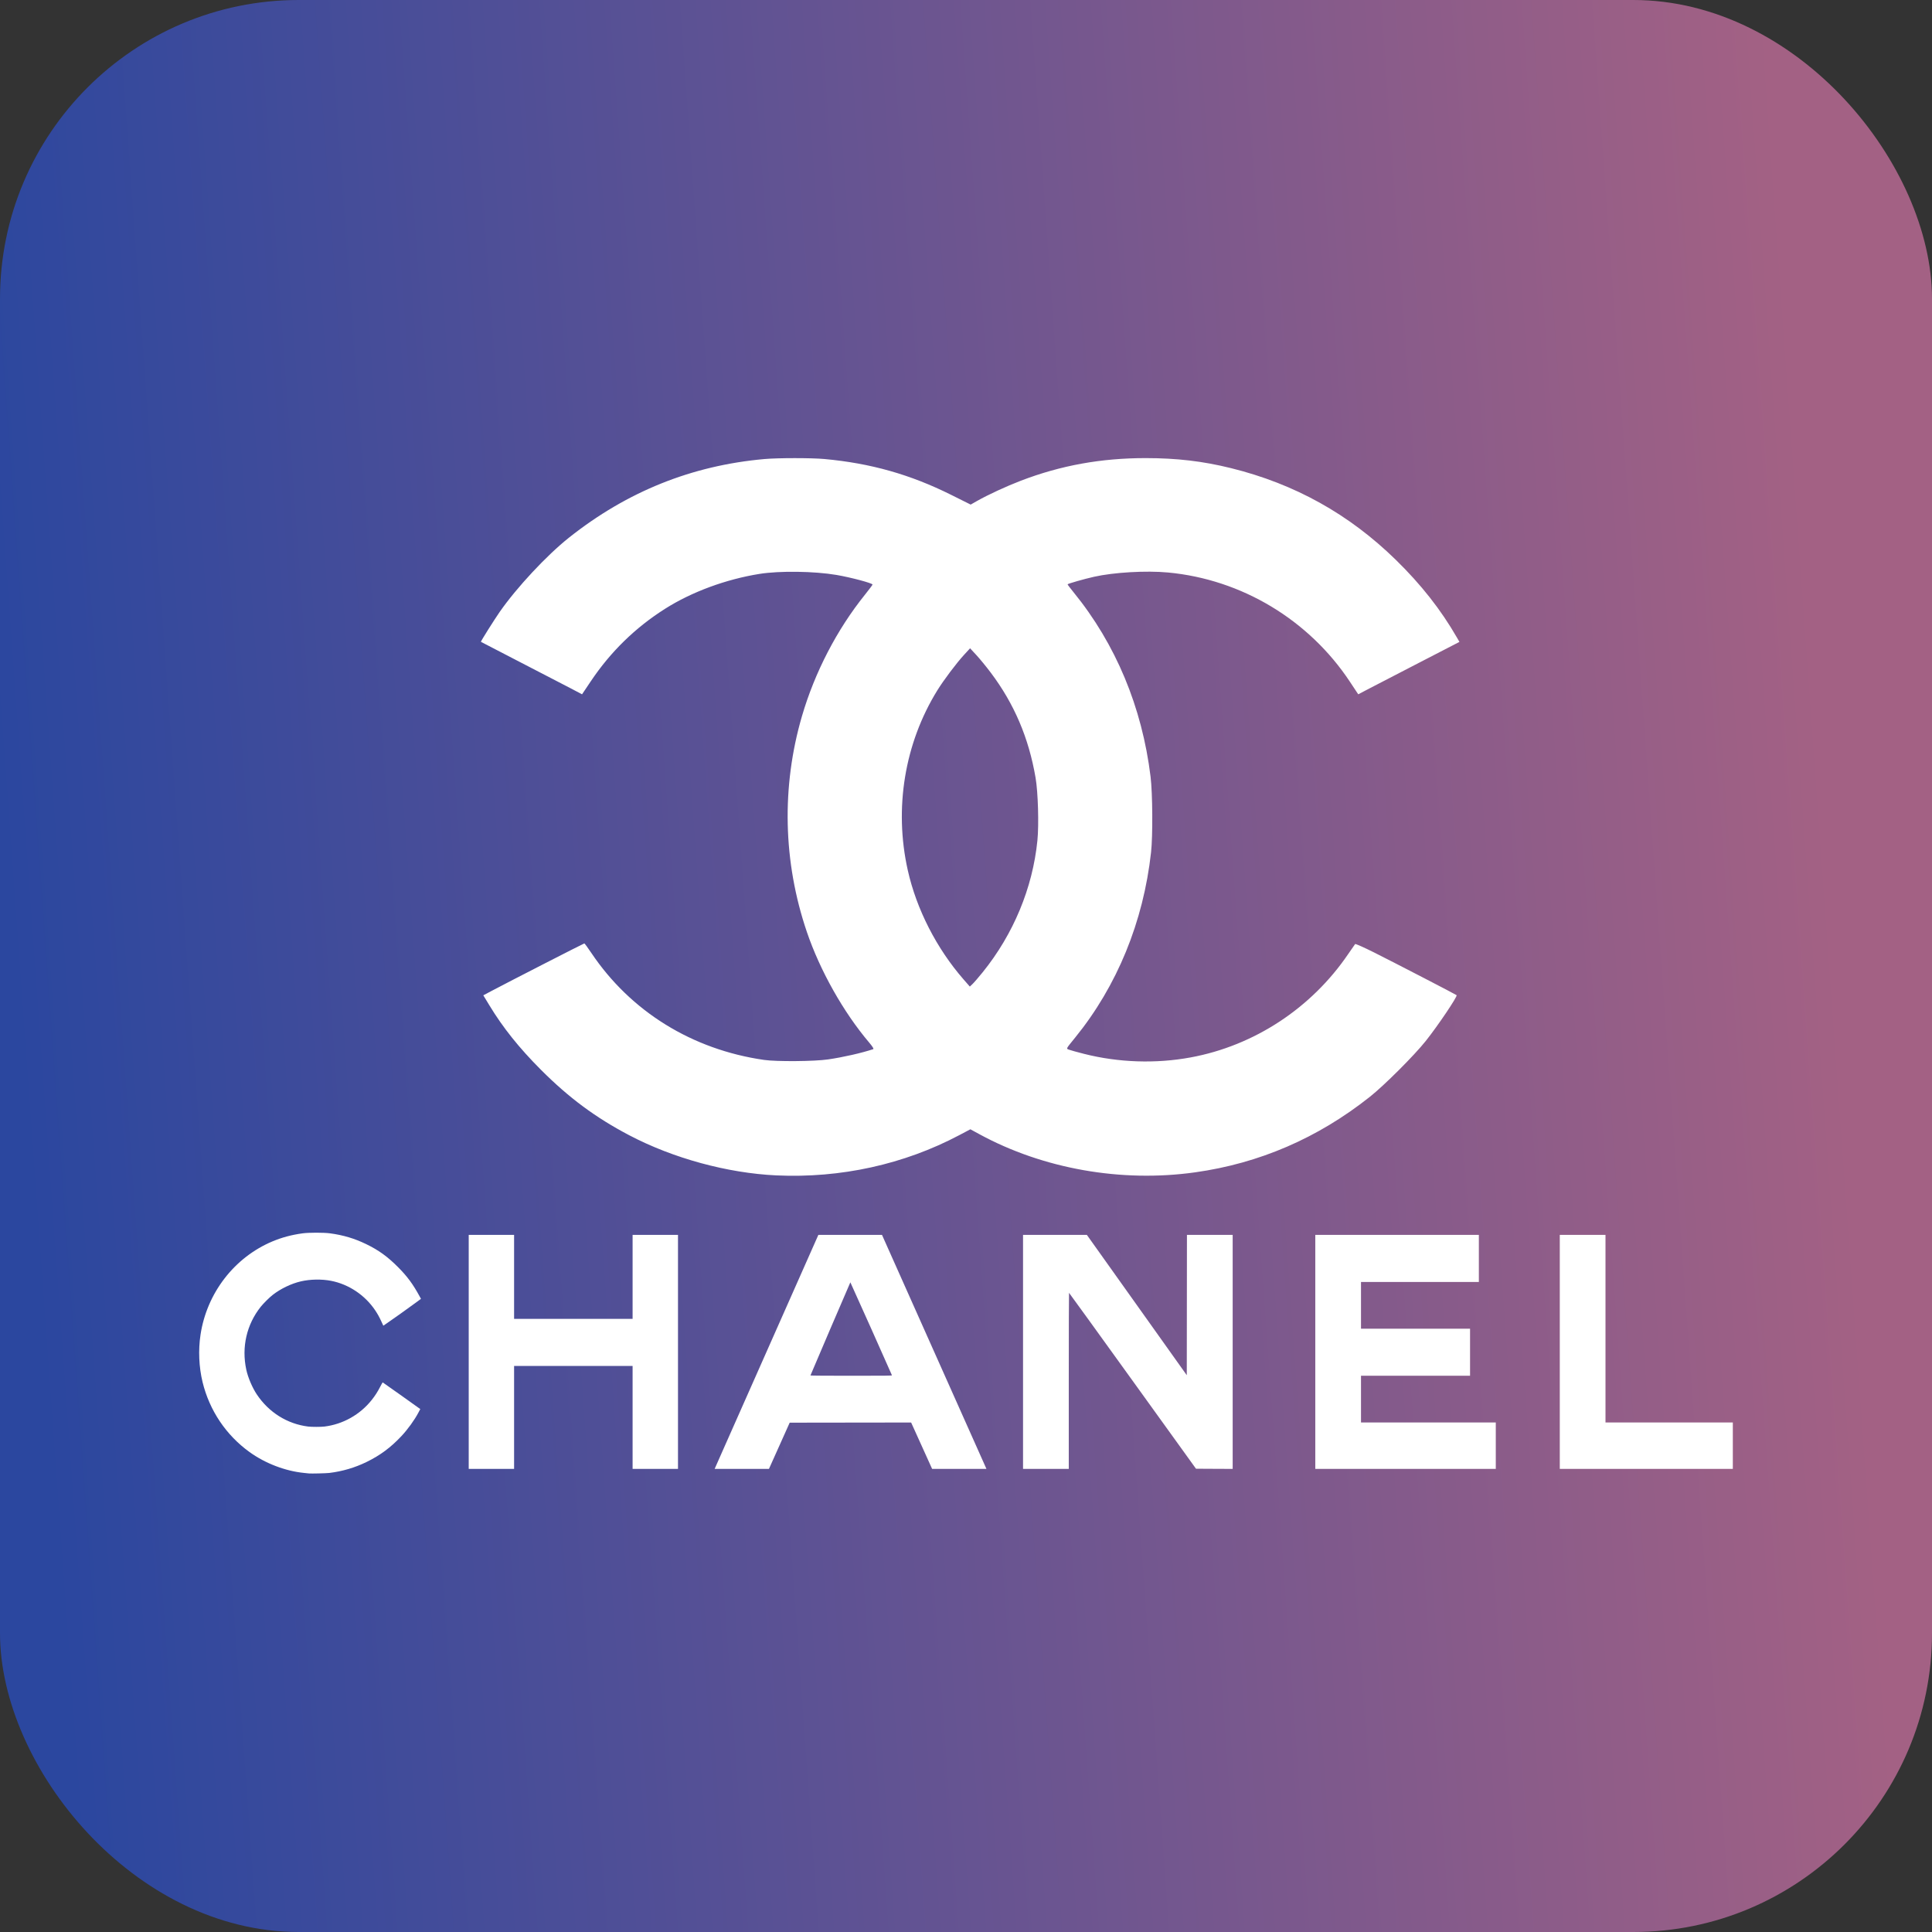 <?xml version="1.0" encoding="UTF-8"?> <svg xmlns="http://www.w3.org/2000/svg" width="97" height="97" viewBox="0 0 97 97" fill="none"><rect x="0" y="0" width="97" height="97" fill="#333333" stroke="none"/> <rect width="97" height="97" rx="15" fill="url(#paint0_linear_203_571)"></rect> <path d="M15.508 73.977C15.475 73.973 15.364 73.962 15.261 73.951C14.322 73.857 13.32 73.473 12.532 72.906C11.351 72.055 10.518 70.817 10.171 69.394C9.987 68.637 9.95 67.79 10.068 67.01C10.384 64.92 11.765 63.13 13.681 62.326C14.16 62.126 14.634 61.999 15.193 61.922C15.503 61.88 16.258 61.879 16.57 61.922C17.233 62.011 17.795 62.179 18.373 62.458C19.008 62.765 19.448 63.082 19.98 63.615C20.445 64.081 20.732 64.469 21.065 65.081L21.136 65.211L20.885 65.396C20.539 65.652 19.728 66.231 19.463 66.41L19.245 66.559L19.155 66.364C19.044 66.122 18.965 65.979 18.837 65.788C18.326 65.025 17.51 64.479 16.621 64.306C16.151 64.215 15.572 64.225 15.108 64.333C14.621 64.446 14.093 64.7 13.689 65.015C13.526 65.142 13.226 65.44 13.094 65.605C12.383 66.496 12.121 67.632 12.365 68.766C12.449 69.159 12.668 69.672 12.896 70.013C13.5 70.915 14.425 71.493 15.473 71.623C15.659 71.645 16.105 71.645 16.29 71.623C17.219 71.508 18.076 71.026 18.662 70.289C18.835 70.072 18.955 69.884 19.093 69.617C19.153 69.5 19.207 69.405 19.213 69.405C19.219 69.405 19.646 69.706 20.163 70.075L21.101 70.745L21.006 70.925C20.809 71.298 20.469 71.768 20.153 72.104C19.614 72.677 19.089 73.067 18.407 73.4C17.817 73.689 17.192 73.872 16.528 73.953C16.379 73.971 15.614 73.989 15.508 73.977ZM23.533 67.875V62.001H25.811V66.217H31.761V62.001H34.04V73.749H31.761V68.58H25.811V73.749H23.533V67.875ZM36.341 72.707C36.595 72.135 37.767 69.491 38.945 66.833L41.087 62.001L42.685 62.001L44.283 62.001L46.872 67.802C48.296 70.993 49.476 73.637 49.494 73.676L49.526 73.749H46.799L46.272 72.584L45.745 71.42L42.697 71.424L39.648 71.428L39.128 72.588L38.607 73.749H35.88L36.341 72.707ZM44.782 69.049C44.772 69.008 42.702 64.382 42.694 64.382C42.687 64.382 40.722 68.969 40.69 69.057C40.687 69.067 41.473 69.073 42.736 69.073C44.481 69.073 44.786 69.07 44.782 69.049ZM51.364 67.875V62.001L52.967 62.001L54.569 62.001L57.077 65.523L59.585 69.046L59.589 65.523L59.593 62.001H61.889V73.749L60.968 73.745L60.047 73.74L56.866 69.325C55.117 66.896 53.679 64.909 53.672 64.908C53.665 64.908 53.66 66.897 53.66 69.328V73.749H51.364V67.875ZM66.037 67.875V62.001H74.249V64.364H68.332V66.71H73.807V69.073H68.332V71.419H75.099V73.749H66.037V67.875ZM78.312 67.875V62.001H80.607V71.419H87V73.749H78.312V67.875ZM38.979 59.013C36.527 58.899 33.796 58.155 31.595 56.999C29.905 56.112 28.565 55.119 27.162 53.714C26.063 52.613 25.252 51.599 24.566 50.467L24.265 49.972L24.691 49.746C25.522 49.305 29.308 47.366 29.338 47.366C29.355 47.366 29.511 47.579 29.686 47.84C31.659 50.781 34.746 52.694 38.359 53.215C38.99 53.306 40.889 53.291 41.577 53.19C42.342 53.078 43.26 52.869 43.843 52.675C43.881 52.662 43.808 52.544 43.642 52.348C42.35 50.826 41.173 48.737 40.511 46.792C39.313 43.274 39.228 39.497 40.266 35.949C40.911 33.746 42.021 31.607 43.426 29.859C43.635 29.599 43.807 29.369 43.807 29.349C43.807 29.279 42.71 28.987 41.991 28.865C40.88 28.677 39.141 28.653 38.137 28.813C36.448 29.083 34.733 29.715 33.393 30.564C31.9 31.509 30.655 32.724 29.662 34.205L29.223 34.859L28.665 34.565C28.357 34.404 27.216 33.813 26.129 33.252C25.042 32.69 24.149 32.228 24.145 32.224C24.127 32.209 24.808 31.126 25.088 30.723C25.939 29.5 27.45 27.88 28.566 26.994C31.484 24.678 34.729 23.373 38.382 23.047C39.059 22.987 40.739 22.986 41.393 23.046C43.712 23.259 45.7 23.821 47.754 24.845L48.735 25.334L49.064 25.147C49.595 24.845 50.538 24.409 51.255 24.135C53.265 23.365 55.289 22.999 57.526 23C59.088 23.001 60.391 23.154 61.806 23.504C65.002 24.294 67.727 25.81 70.075 28.103C71.348 29.346 72.346 30.615 73.152 32.016L73.274 32.228L71.287 33.254C70.194 33.817 69.051 34.409 68.747 34.569L68.193 34.859L67.775 34.228C65.711 31.114 62.334 29.087 58.639 28.743C57.545 28.641 55.92 28.735 54.933 28.957C54.425 29.071 53.599 29.307 53.6 29.338C53.6 29.354 53.735 29.533 53.9 29.735C56.017 32.333 57.34 35.501 57.767 38.999C57.869 39.834 57.883 41.965 57.791 42.792C57.405 46.282 56.086 49.503 53.979 52.096C53.501 52.684 53.522 52.644 53.675 52.703C53.747 52.731 54.086 52.824 54.427 52.911C56.162 53.35 58.03 53.413 59.783 53.089C62.972 52.501 65.845 50.614 67.692 47.895C67.864 47.642 68.019 47.419 68.037 47.398C68.055 47.377 68.481 47.566 68.984 47.818C69.98 48.317 73.099 49.931 73.132 49.965C73.188 50.021 72.194 51.496 71.584 52.263C71.007 52.989 69.494 54.5 68.771 55.072C66.159 57.142 63.228 58.408 59.999 58.86C56.292 59.379 52.366 58.684 49.171 56.944L48.72 56.698L48.16 56.994C45.385 58.462 42.203 59.162 38.979 59.013ZM49.337 48.815C50.883 46.901 51.847 44.579 52.085 42.2C52.165 41.402 52.118 39.775 51.993 39.048C51.651 37.047 50.92 35.333 49.739 33.766C49.517 33.471 49.193 33.076 49.02 32.889L48.705 32.549L48.413 32.866C48.027 33.284 47.385 34.137 47.061 34.66C45.417 37.318 44.88 40.584 45.577 43.692C46.014 45.648 47.022 47.619 48.379 49.175L48.692 49.533L48.828 49.404C48.904 49.333 49.132 49.068 49.337 48.815Z" fill="white"></path> <defs> <linearGradient id="paint0_linear_203_571" x1="89.177" y1="6.236" x2="-1.956" y2="12.794" gradientUnits="userSpaceOnUse"> <stop stop-color="#A36184"></stop> <stop offset="1" stop-color="#2B479F"></stop> </linearGradient> </defs> </svg> 